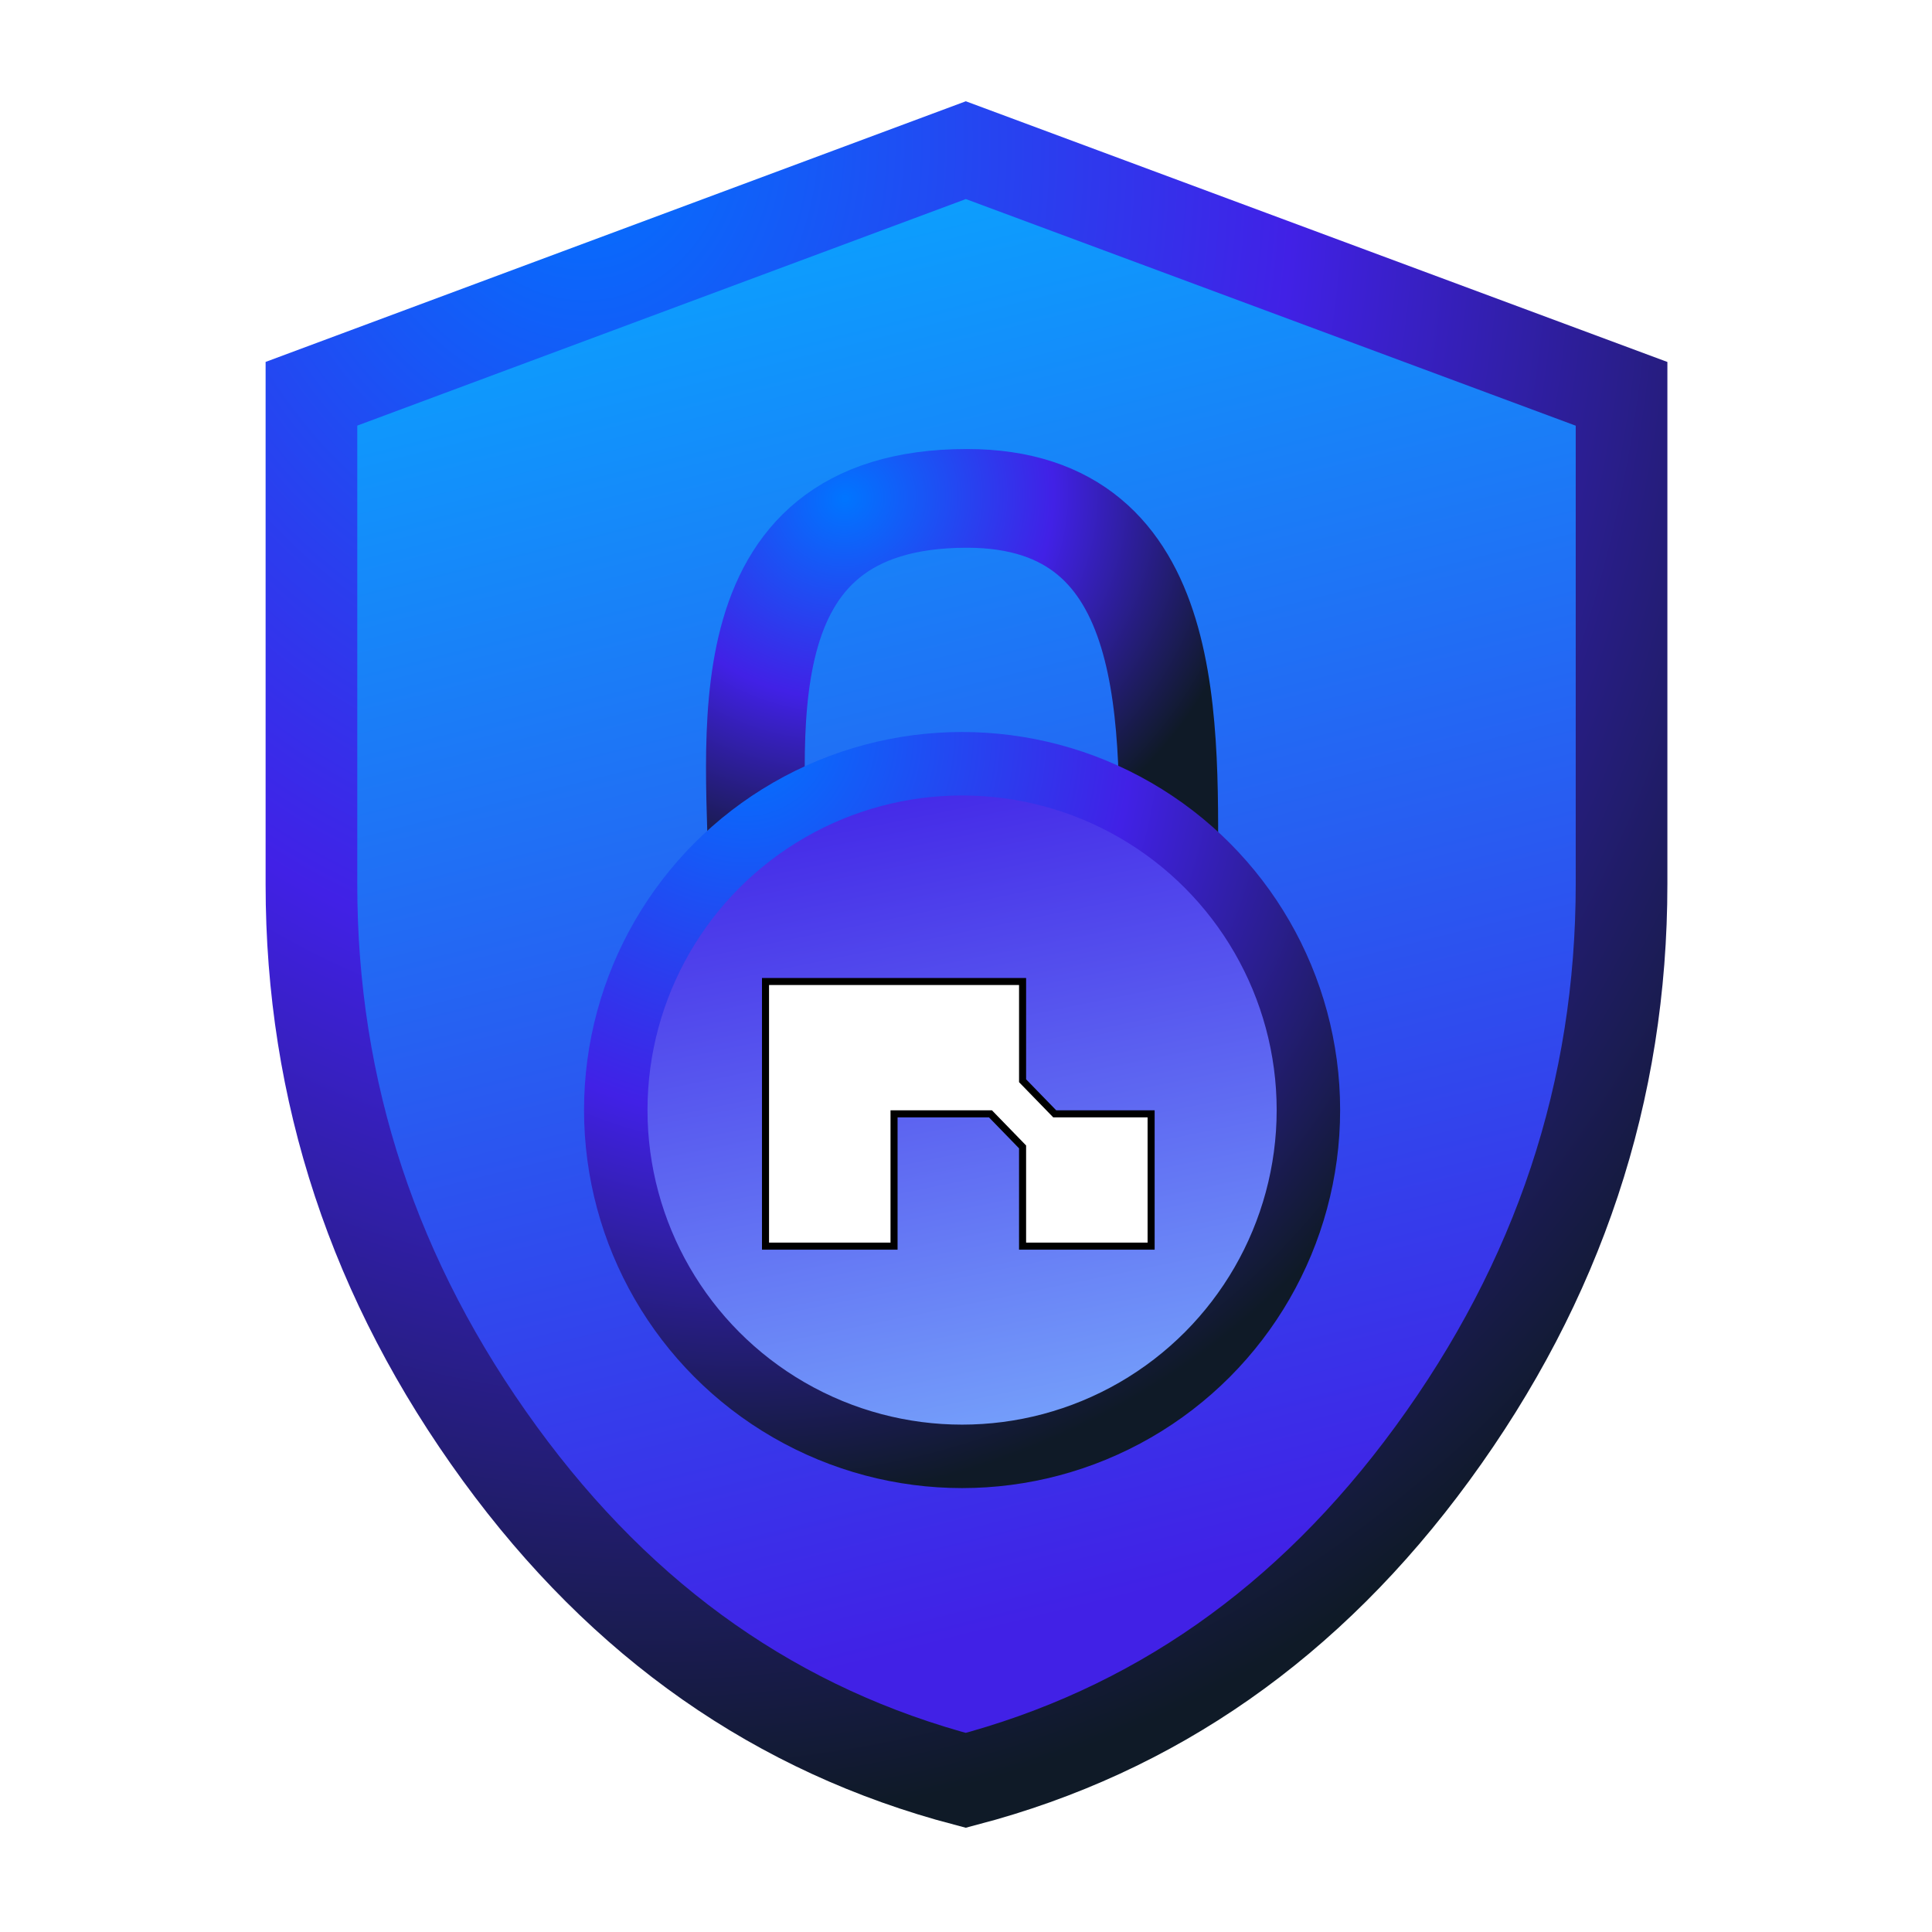 <svg width="274" height="274" viewBox="0 0 274 274" fill="none" xmlns="http://www.w3.org/2000/svg">
<mask id="mask0_9_863" style="mask-type:alpha" maskUnits="userSpaceOnUse" x="0" y="0" width="274" height="274">
<rect x="6.5" y="6.5" width="260.948" height="260.948" fill="#D9D9D9" stroke="url(#paint0_radial_9_863)" stroke-width="13"/>
</mask>
<g mask="url(#mask0_9_863)">
<path d="M136.963 252.494C110.369 245.498 88.387 230.168 70.907 206.187C53.035 181.666 44.169 154.804 44.169 125.431V55.844L136.977 21.297L229.972 55.853V125.369C229.972 154.751 221.072 181.624 203.131 206.159C185.581 230.159 163.56 245.498 136.963 252.494Z" fill="url(#paint1_linear_9_863)" stroke="url(#paint2_radial_9_863)" stroke-width="13"/>
</g>
<path d="M107.488 125.901C107.488 105.754 101.626 70.681 137.13 70.681C167.641 70.681 165.737 103.336 165.737 125.901" stroke="url(#paint3_radial_9_863)" stroke-width="14"/>
<circle cx="136.445" cy="157.429" r="49.115" fill="url(#paint4_linear_9_863)" stroke="url(#paint5_radial_9_863)" stroke-width="9"/>
<path d="M108.566 176.73V139.199H145.024V153.273L149.582 157.965H163.253V176.73H145.024V162.656L140.467 157.965H126.795V176.73H108.566Z" fill="white"/>
<g style="mix-blend-mode:hard-light" filter="url(#filter0_f_9_863)">
<path d="M108.566 176.73V139.199H145.024V153.273L149.582 157.965H163.253V176.73H145.024V162.656L140.467 157.965H126.795V176.73H108.566Z" fill="white" fill-opacity="0.19"/>
<path d="M108.566 176.73V139.199H145.024V153.273L149.582 157.965H163.253V176.73H145.024V162.656L140.467 157.965H126.795V176.73H108.566Z" stroke="black"/>
</g>
<defs>
<filter id="filter0_f_9_863" x="81.666" y="112.299" width="108.487" height="91.331" filterUnits="userSpaceOnUse" color-interpolation-filters="sRGB">
<feFlood flood-opacity="0" result="BackgroundImageFix"/>
<feBlend mode="normal" in="SourceGraphic" in2="BackgroundImageFix" result="shape"/>
<feGaussianBlur stdDeviation="13.45" result="effect1_foregroundBlur_9_863"/>
</filter>
<radialGradient id="paint0_radial_9_863" cx="0" cy="0" r="1" gradientUnits="userSpaceOnUse" gradientTransform="translate(59.018) rotate(-102.215) scale(278.942)">
<stop stop-color="#0075FF"/>
<stop offset="0.5" stop-color="#4121E6"/>
<stop offset="1" stop-color="#0F1A27"/>
</radialGradient>
<linearGradient id="paint1_linear_9_863" x1="137.07" y1="14.363" x2="203.549" y2="279.458" gradientUnits="userSpaceOnUse">
<stop stop-color="#09A6FF"/>
<stop offset="0.774" stop-color="#4121E6"/>
</linearGradient>
<radialGradient id="paint2_radial_9_863" cx="0" cy="0" r="1" gradientUnits="userSpaceOnUse" gradientTransform="translate(80.498 14.363) rotate(-99.969) scale(247.396 203.989)">
<stop stop-color="#0075FF"/>
<stop offset="0.5" stop-color="#4121E6"/>
<stop offset="1" stop-color="#0F1A27"/>
</radialGradient>
<radialGradient id="paint3_radial_9_863" cx="0" cy="0" r="1" gradientUnits="userSpaceOnUse" gradientTransform="translate(119.759 70.681) rotate(-102.945) scale(56.387 59.533)">
<stop stop-color="#0075FF"/>
<stop offset="0.5" stop-color="#4121E6"/>
<stop offset="1" stop-color="#0F1A27"/>
</radialGradient>
<linearGradient id="paint4_linear_9_863" x1="136.445" y1="103.813" x2="160.572" y2="222.303" gradientUnits="userSpaceOnUse">
<stop stop-color="#4121E6"/>
<stop offset="1" stop-color="#80BBFF"/>
</linearGradient>
<radialGradient id="paint5_radial_9_863" cx="0" cy="0" r="1" gradientUnits="userSpaceOnUse" gradientTransform="translate(105.931 103.813) rotate(-102.215) scale(109.185)">
<stop stop-color="#0075FF"/>
<stop offset="0.5" stop-color="#4121E6"/>
<stop offset="1" stop-color="#0F1A27"/>
</radialGradient>
</defs>
</svg>

